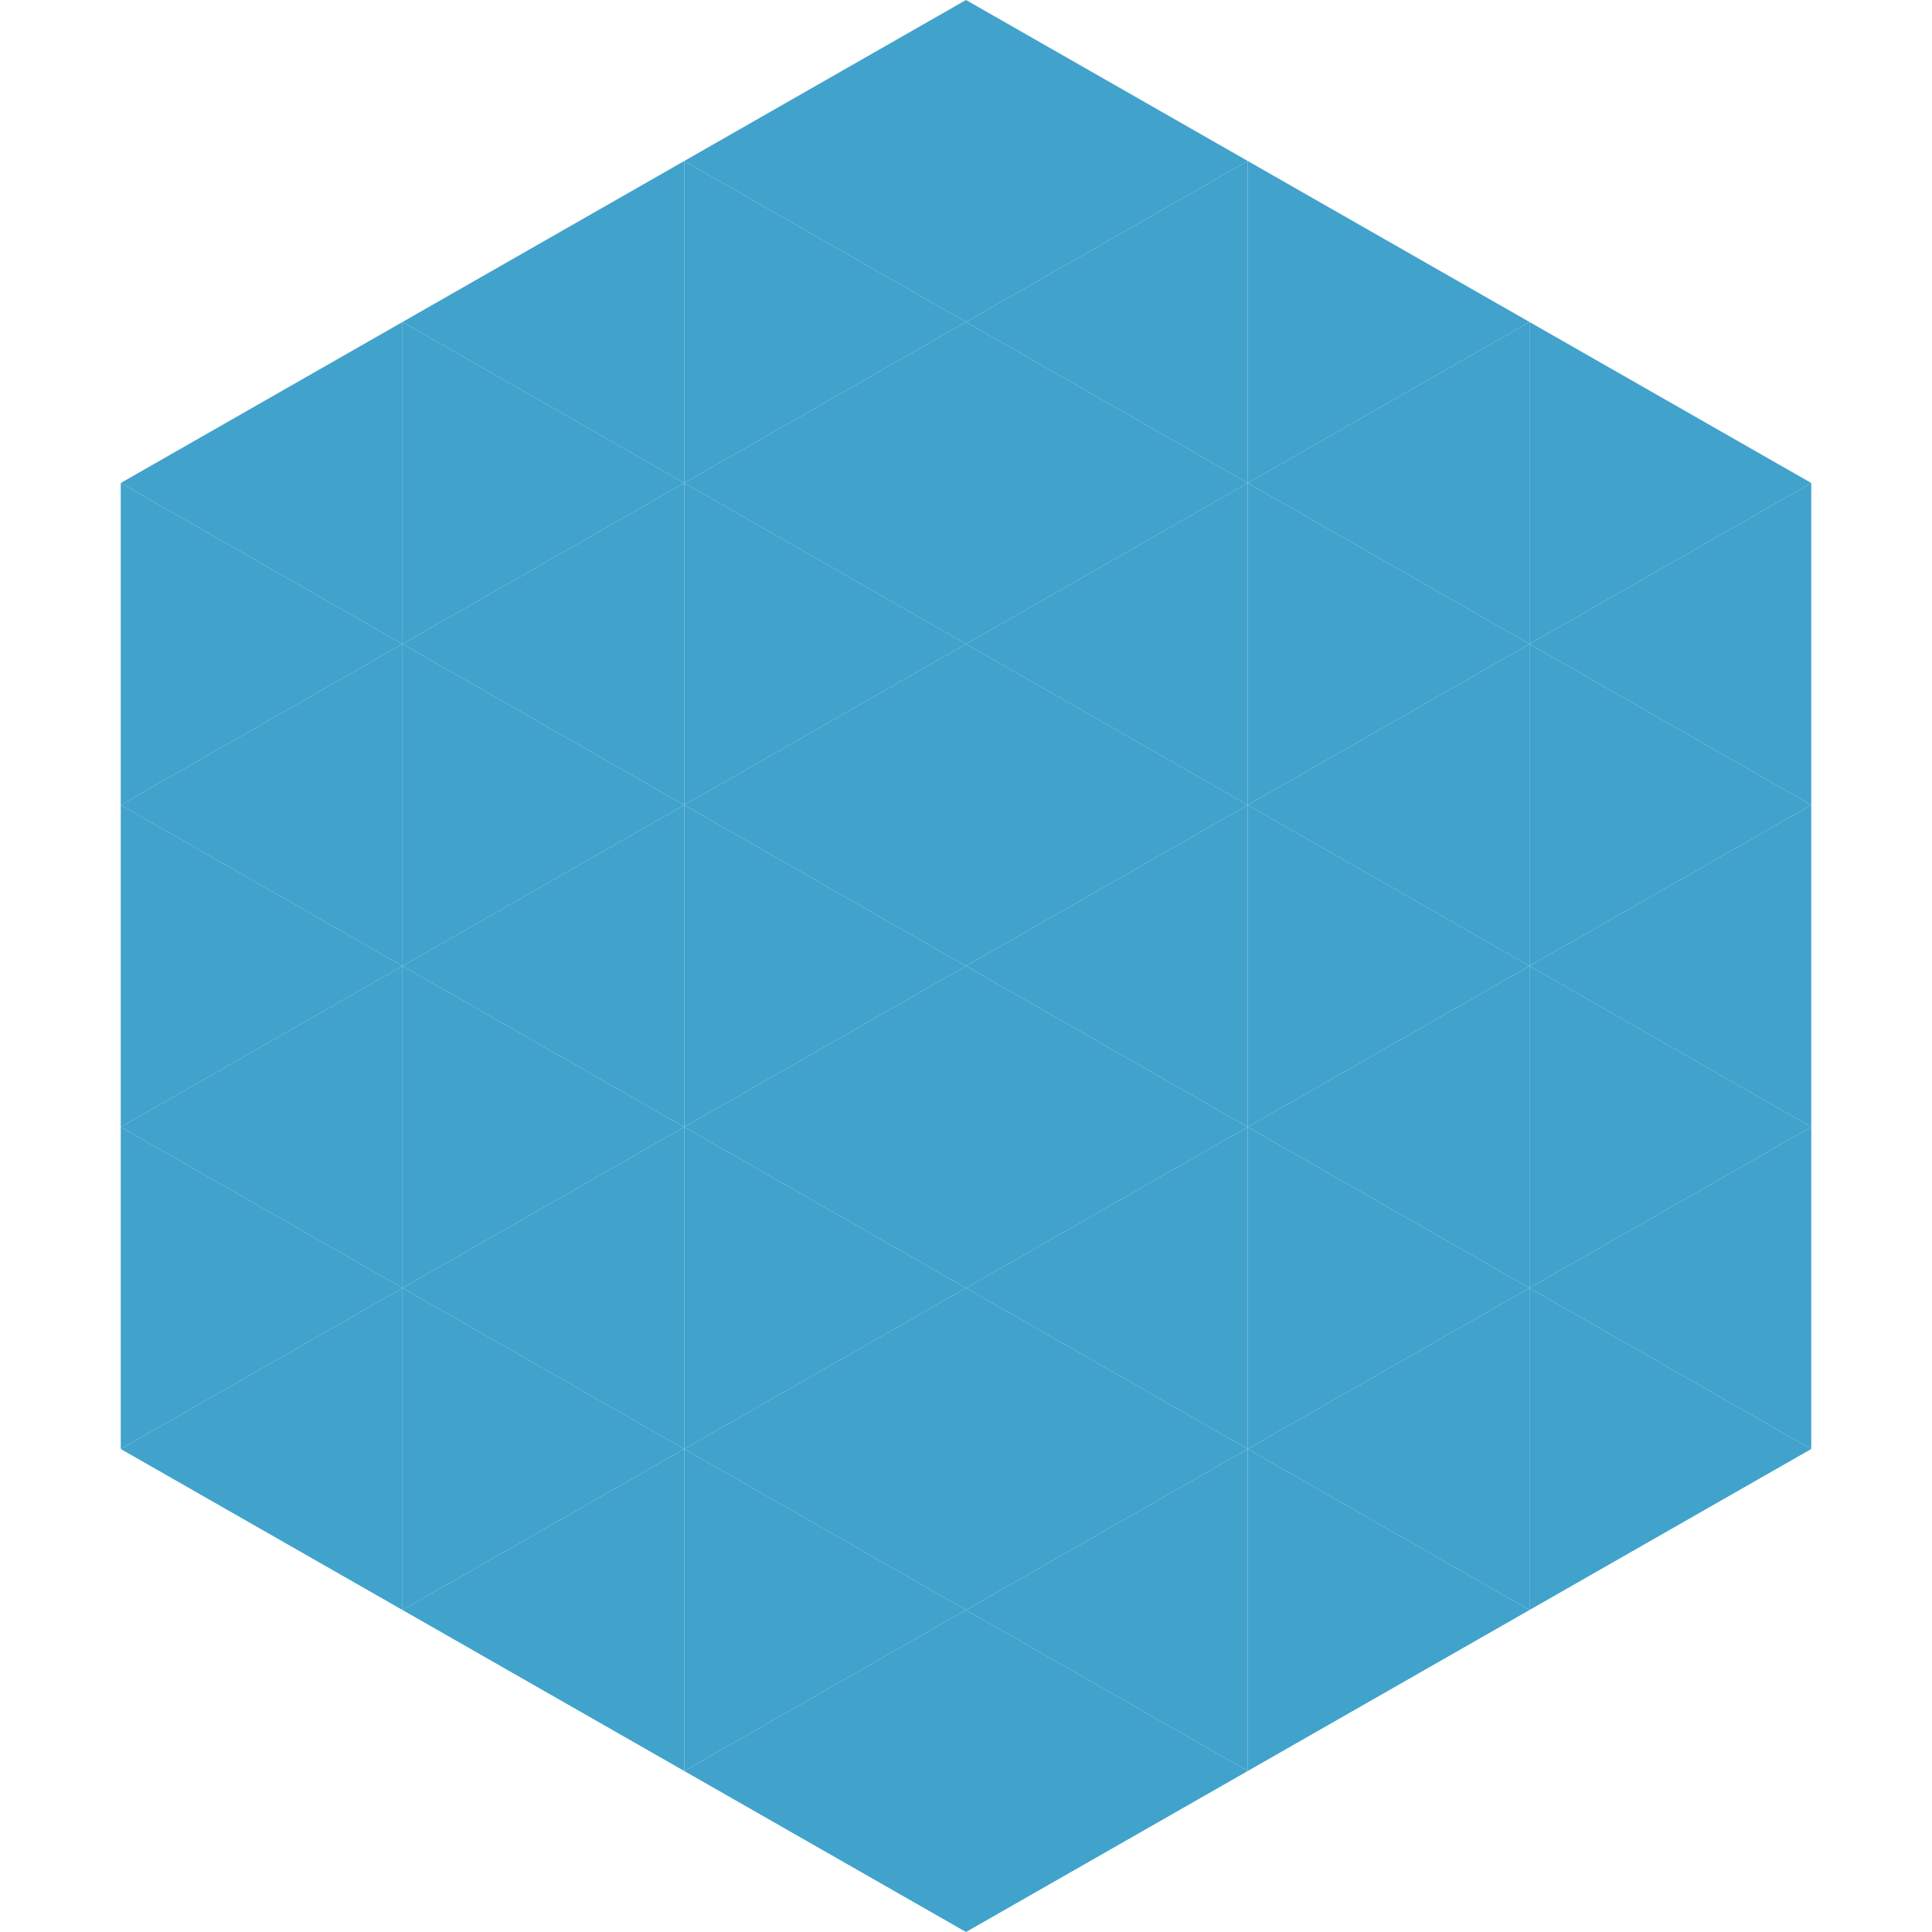 <?xml version="1.0"?>
<!-- Generated by SVGo -->
<svg width="240" height="240"
     xmlns="http://www.w3.org/2000/svg"
     xmlns:xlink="http://www.w3.org/1999/xlink">
<polygon points="50,40 15,60 50,80" style="fill:rgb(65,162,204)" />
<polygon points="190,40 225,60 190,80" style="fill:rgb(65,162,204)" />
<polygon points="15,60 50,80 15,100" style="fill:rgb(65,162,204)" />
<polygon points="225,60 190,80 225,100" style="fill:rgb(65,162,204)" />
<polygon points="50,80 15,100 50,120" style="fill:rgb(65,162,204)" />
<polygon points="190,80 225,100 190,120" style="fill:rgb(65,162,204)" />
<polygon points="15,100 50,120 15,140" style="fill:rgb(65,162,204)" />
<polygon points="225,100 190,120 225,140" style="fill:rgb(65,162,204)" />
<polygon points="50,120 15,140 50,160" style="fill:rgb(65,162,204)" />
<polygon points="190,120 225,140 190,160" style="fill:rgb(65,162,204)" />
<polygon points="15,140 50,160 15,180" style="fill:rgb(65,162,204)" />
<polygon points="225,140 190,160 225,180" style="fill:rgb(65,162,204)" />
<polygon points="50,160 15,180 50,200" style="fill:rgb(65,162,204)" />
<polygon points="190,160 225,180 190,200" style="fill:rgb(65,162,204)" />
<polygon points="15,180 50,200 15,220" style="fill:rgb(255,255,255); fill-opacity:0" />
<polygon points="225,180 190,200 225,220" style="fill:rgb(255,255,255); fill-opacity:0" />
<polygon points="50,0 85,20 50,40" style="fill:rgb(255,255,255); fill-opacity:0" />
<polygon points="190,0 155,20 190,40" style="fill:rgb(255,255,255); fill-opacity:0" />
<polygon points="85,20 50,40 85,60" style="fill:rgb(65,162,204)" />
<polygon points="155,20 190,40 155,60" style="fill:rgb(65,162,204)" />
<polygon points="50,40 85,60 50,80" style="fill:rgb(65,162,204)" />
<polygon points="190,40 155,60 190,80" style="fill:rgb(65,162,204)" />
<polygon points="85,60 50,80 85,100" style="fill:rgb(65,162,204)" />
<polygon points="155,60 190,80 155,100" style="fill:rgb(65,162,204)" />
<polygon points="50,80 85,100 50,120" style="fill:rgb(65,162,204)" />
<polygon points="190,80 155,100 190,120" style="fill:rgb(65,162,204)" />
<polygon points="85,100 50,120 85,140" style="fill:rgb(65,162,204)" />
<polygon points="155,100 190,120 155,140" style="fill:rgb(65,162,204)" />
<polygon points="50,120 85,140 50,160" style="fill:rgb(65,162,204)" />
<polygon points="190,120 155,140 190,160" style="fill:rgb(65,162,204)" />
<polygon points="85,140 50,160 85,180" style="fill:rgb(65,162,204)" />
<polygon points="155,140 190,160 155,180" style="fill:rgb(65,162,204)" />
<polygon points="50,160 85,180 50,200" style="fill:rgb(65,162,204)" />
<polygon points="190,160 155,180 190,200" style="fill:rgb(65,162,204)" />
<polygon points="85,180 50,200 85,220" style="fill:rgb(65,162,204)" />
<polygon points="155,180 190,200 155,220" style="fill:rgb(65,162,204)" />
<polygon points="120,0 85,20 120,40" style="fill:rgb(65,162,204)" />
<polygon points="120,0 155,20 120,40" style="fill:rgb(65,162,204)" />
<polygon points="85,20 120,40 85,60" style="fill:rgb(65,162,204)" />
<polygon points="155,20 120,40 155,60" style="fill:rgb(65,162,204)" />
<polygon points="120,40 85,60 120,80" style="fill:rgb(65,162,204)" />
<polygon points="120,40 155,60 120,80" style="fill:rgb(65,162,204)" />
<polygon points="85,60 120,80 85,100" style="fill:rgb(65,162,204)" />
<polygon points="155,60 120,80 155,100" style="fill:rgb(65,162,204)" />
<polygon points="120,80 85,100 120,120" style="fill:rgb(65,162,204)" />
<polygon points="120,80 155,100 120,120" style="fill:rgb(65,162,204)" />
<polygon points="85,100 120,120 85,140" style="fill:rgb(65,162,204)" />
<polygon points="155,100 120,120 155,140" style="fill:rgb(65,162,204)" />
<polygon points="120,120 85,140 120,160" style="fill:rgb(65,162,204)" />
<polygon points="120,120 155,140 120,160" style="fill:rgb(65,162,204)" />
<polygon points="85,140 120,160 85,180" style="fill:rgb(65,162,204)" />
<polygon points="155,140 120,160 155,180" style="fill:rgb(65,162,204)" />
<polygon points="120,160 85,180 120,200" style="fill:rgb(65,162,204)" />
<polygon points="120,160 155,180 120,200" style="fill:rgb(65,162,204)" />
<polygon points="85,180 120,200 85,220" style="fill:rgb(65,162,204)" />
<polygon points="155,180 120,200 155,220" style="fill:rgb(65,162,204)" />
<polygon points="120,200 85,220 120,240" style="fill:rgb(65,162,204)" />
<polygon points="120,200 155,220 120,240" style="fill:rgb(65,162,204)" />
<polygon points="85,220 120,240 85,260" style="fill:rgb(255,255,255); fill-opacity:0" />
<polygon points="155,220 120,240 155,260" style="fill:rgb(255,255,255); fill-opacity:0" />
</svg>

